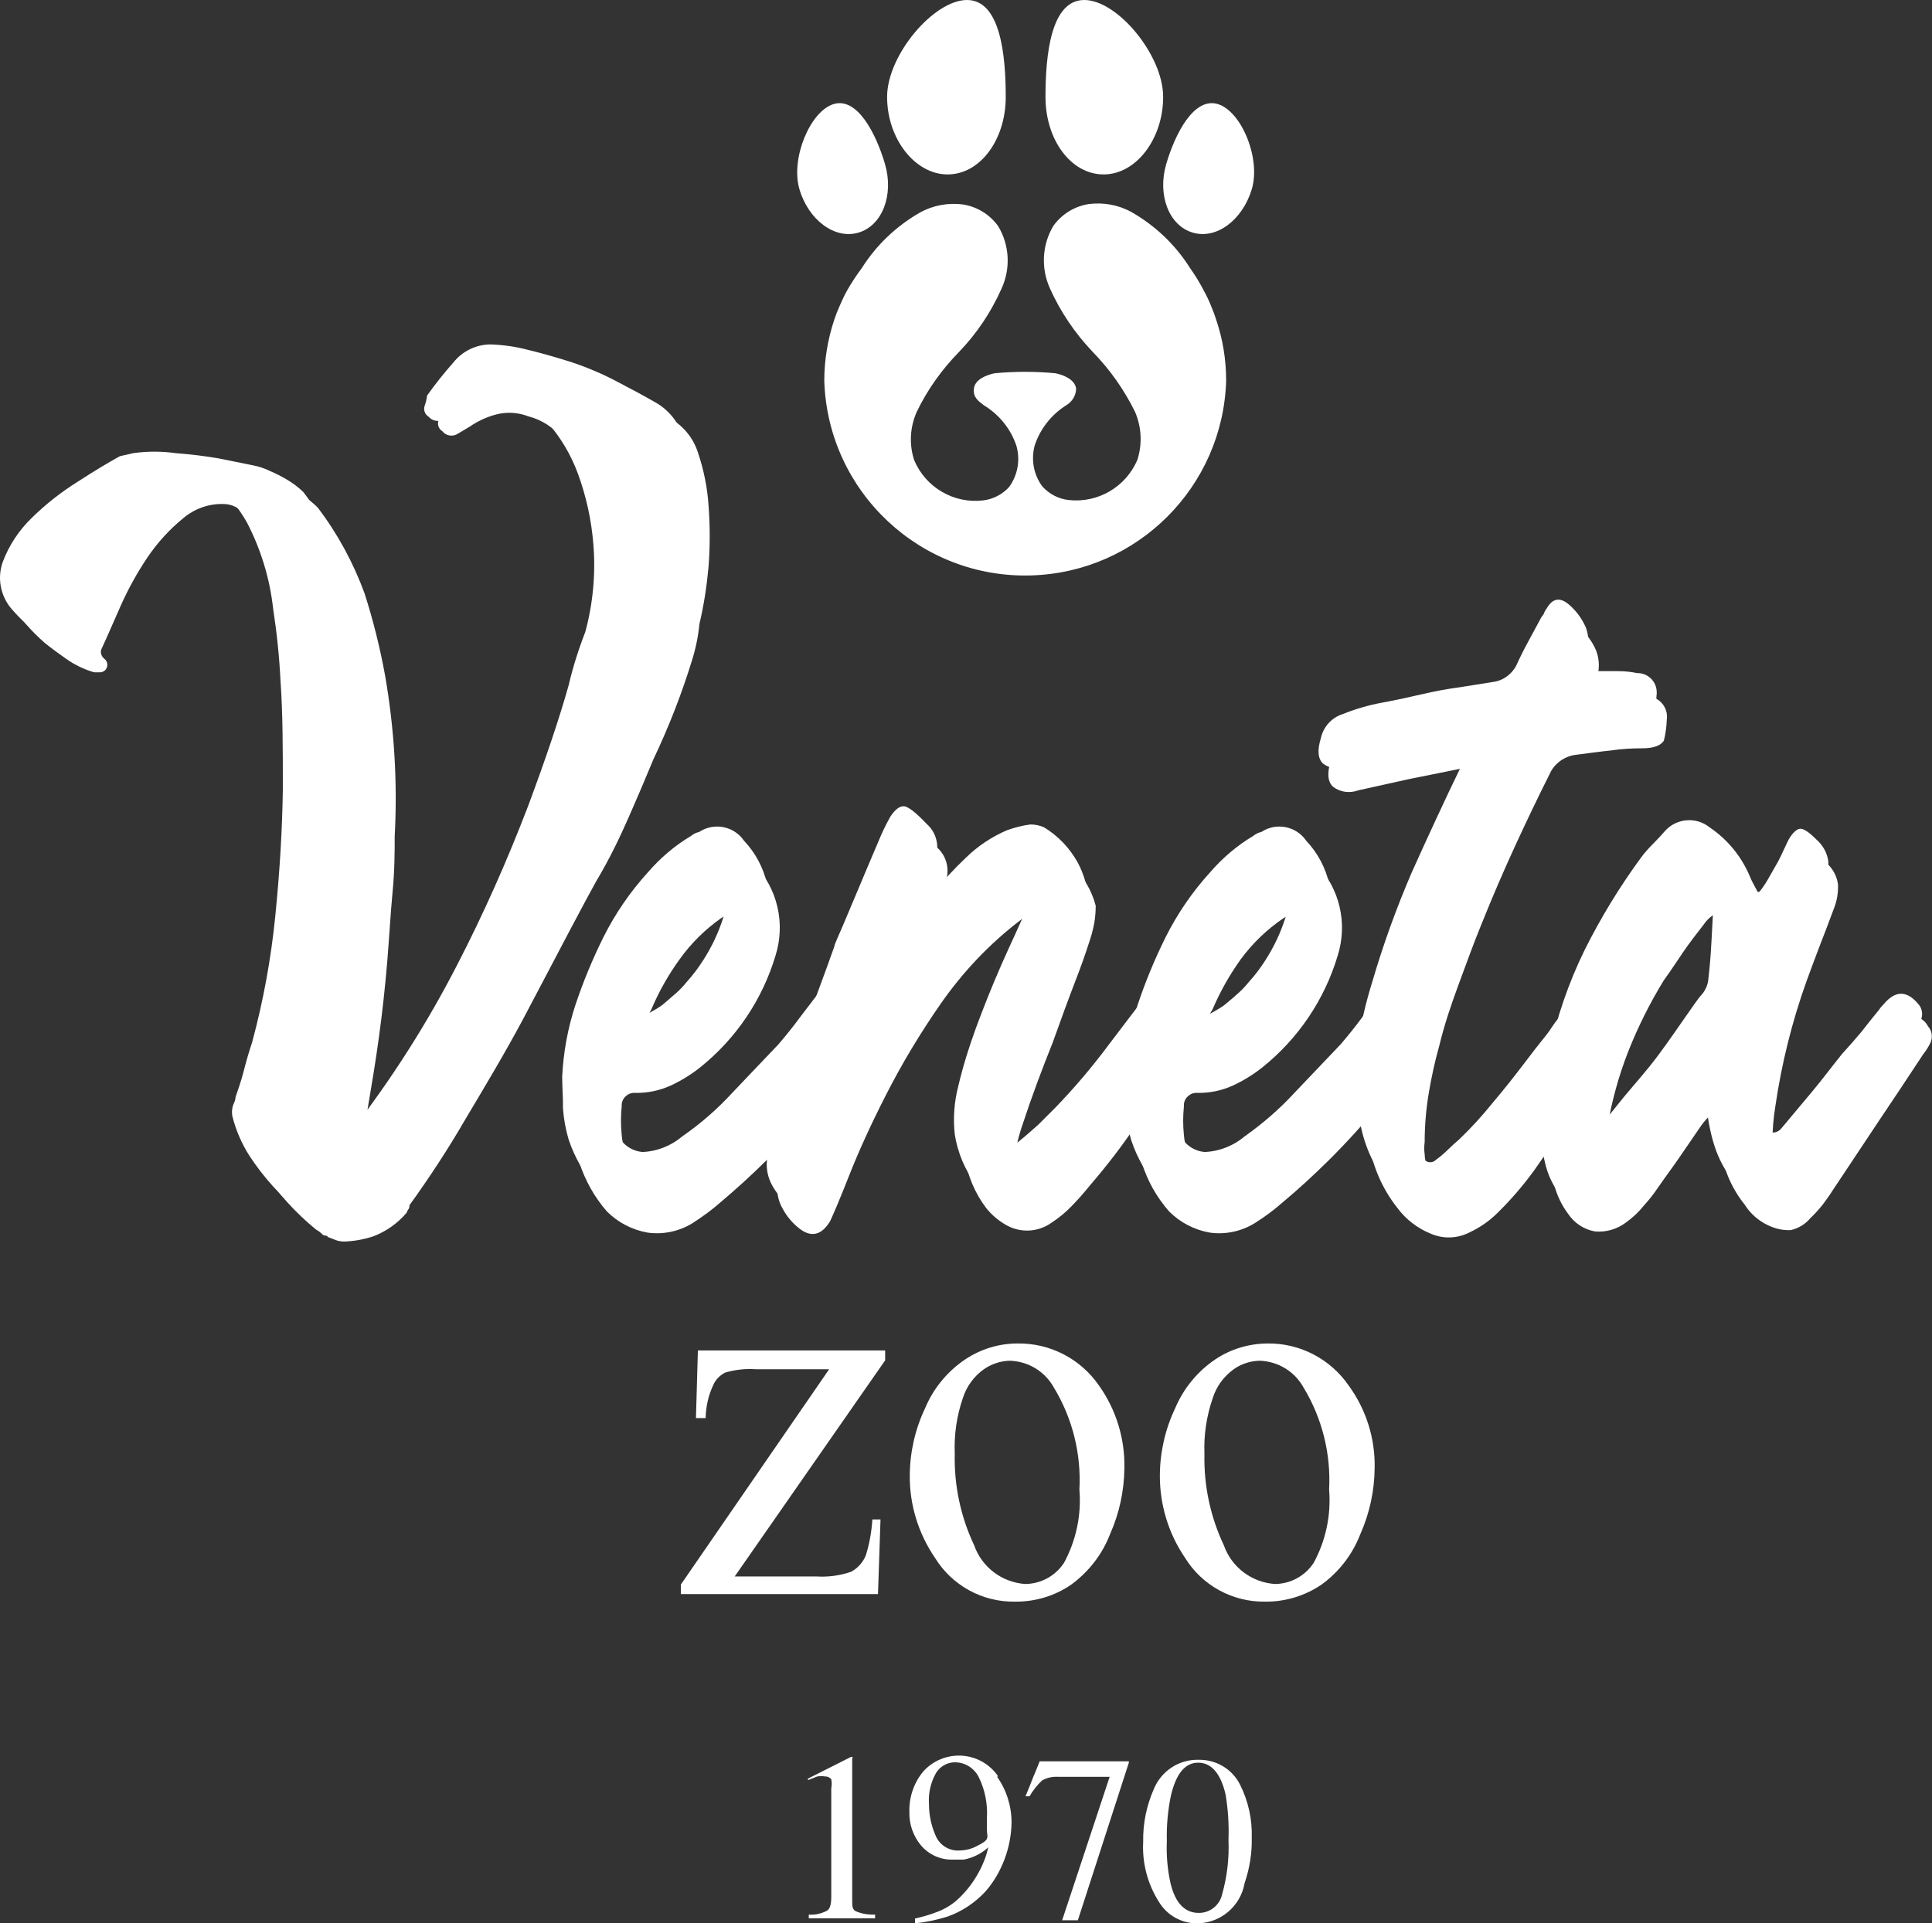 <?xml version="1.0" encoding="utf-8"?>
<!-- Generator: Adobe Illustrator 24.1.0, SVG Export Plug-In . SVG Version: 6.00 Build 0)  -->
<svg version="1.1" id="Livello_1" xmlns="http://www.w3.org/2000/svg" xmlns:xlink="http://www.w3.org/1999/xlink" x="0px" y="0px"
	 viewBox="0 0 99.66 99.24" style="enable-background:new 0 0 99.66 99.24;" xml:space="preserve">
<rect x="0" y="0" width="99.66" height="99.24" fill="#333333" stroke="none"/>
<style type="text/css">
	.st0{fill:#FFFFFF;}
</style>
<path class="st0" d="M45.42,78.4l-0.13,3.85H35.12v-0.49l7.65-11.11H39c-0.54-0.04-1.07,0.02-1.59,0.17
	c-0.28,0.14-0.5,0.37-0.62,0.65c-0.25,0.53-0.38,1.11-0.39,1.7h-0.5l0.1-3.49h9.66v0.51L37.9,81.34h4.2
	c0.61,0.04,1.22-0.04,1.8-0.24c0.34-0.18,0.61-0.48,0.76-0.84c0.19-0.6,0.3-1.23,0.34-1.86H45.42z"/>
<path class="st0" d="M52.48,69.32c1.68-0.03,3.26,0.79,4.21,2.17c0.88,1.24,1.34,2.73,1.31,4.25c-0.01,1.18-0.26,2.34-0.74,3.42
	c-0.4,1.04-1.1,1.94-2,2.6c-0.85,0.59-1.87,0.89-2.9,0.88c-1.68,0.03-3.25-0.83-4.13-2.26c-0.86-1.26-1.32-2.75-1.3-4.28
	c0.01-1.19,0.28-2.37,0.79-3.44c0.43-1.03,1.15-1.9,2.07-2.52C50.59,69.61,51.52,69.32,52.48,69.32z M52.09,70.21
	c-0.48,0.01-0.95,0.17-1.34,0.44c-0.52,0.37-0.9,0.9-1.09,1.51c-0.31,0.91-0.45,1.88-0.41,2.84c-0.04,1.63,0.3,3.25,1,4.73
	c0.4,1.14,1.44,1.92,2.64,2c0.81-0.01,1.56-0.42,2-1.1c0.62-1.15,0.9-2.46,0.79-3.77c0.1-1.85-0.36-3.69-1.32-5.27
	C53.9,70.76,53.04,70.24,52.09,70.21z"/>
<path class="st0" d="M65.36,69.32c1.68-0.03,3.26,0.79,4.21,2.17c0.9,1.23,1.37,2.73,1.34,4.25c-0.01,1.18-0.26,2.34-0.74,3.42
	c-0.4,1.04-1.1,1.95-2,2.6c-0.85,0.58-1.87,0.89-2.9,0.88c-1.68,0.03-3.26-0.83-4.14-2.26c-0.86-1.26-1.31-2.75-1.3-4.28
	c0.01-1.19,0.28-2.37,0.79-3.44c0.43-1.02,1.15-1.9,2.07-2.52C63.48,69.61,64.41,69.33,65.36,69.32z M64.98,70.21
	c-0.48,0.01-0.95,0.16-1.34,0.44c-0.52,0.37-0.9,0.9-1.09,1.51c-0.31,0.91-0.46,1.88-0.42,2.84c-0.04,1.63,0.3,3.25,1,4.73
	c0.4,1.14,1.44,1.92,2.64,2c0.81-0.01,1.56-0.42,2-1.1c0.62-1.15,0.9-2.46,0.79-3.77c0.1-1.85-0.36-3.69-1.32-5.27
	c-0.45-0.82-1.3-1.34-2.24-1.38H64.98z"/>
<path class="st0" d="M29.54,56.75c0.06-1.25,0.29-2.5,0.68-3.69c0.4-1.2,0.88-2.36,1.44-3.49c0.61-1.23,1.37-2.37,2.28-3.39
	c0.64-0.73,1.39-1.36,2.22-1.86c0.12-0.1,0.26-0.17,0.41-0.21c0.38-0.21,0.82-0.3,1.26-0.25c0.42,0.13,0.79,0.37,1.06,0.71
	c1.22,1.26,1.64,3.08,1.11,4.75c-0.68,2.27-2.04,4.28-3.89,5.76c-0.47,0.37-0.97,0.68-1.51,0.93c-0.57,0.26-1.19,0.39-1.82,0.38
	c-0.36-0.03-0.67,0.23-0.71,0.58c0,0.04,0,0.08,0,0.12c-0.05,0.49-0.05,0.98,0,1.47c0.04,0.51,0.2,1.01,0.48,1.44
	c0.26,0.38,0.67,0.62,1.13,0.65c0.76-0.02,1.49-0.3,2.07-0.8c0.94-0.65,1.81-1.41,2.58-2.25c0.91-1,1.7-1.8,2.38-2.5
	c0.4-0.48,0.78-0.95,1.13-1.42l0.93-1.24c0.21-0.28,0.44-0.54,0.69-0.78c0.18-0.17,0.34-0.21,0.48-0.1c0.67,0.28,0.98,1.06,0.7,1.73
	c-0.03,0.07-0.06,0.13-0.1,0.19c-0.66,1.2-1.43,2.34-2.3,3.41c-0.83,1.02-1.72,2-2.65,2.93c-0.87,0.86-1.67,1.58-2.37,2.17
	c-0.47,0.42-0.98,0.79-1.51,1.13c-0.69,0.42-1.5,0.59-2.3,0.48c-0.8-0.14-1.53-0.52-2.1-1.09c-0.64-0.73-1.12-1.59-1.42-2.51
	c-0.16-0.54-0.26-1.09-0.3-1.65C29.56,57.86,29.54,57.32,29.54,56.75z M38,47.15c-0.13-0.08-0.3-0.08-0.43,0l-0.38,0.23
	c-0.82,0.58-1.54,1.29-2.12,2.1c-0.59,0.81-1.08,1.68-1.47,2.6c-0.07,0.12-0.13,0.25-0.18,0.38c-0.09,0.24-0.16,0.48-0.22,0.73
	c-0.08,0.13-0.05,0.3,0.07,0.4c0.13,0.09,0.3,0.09,0.43,0c0.25-0.12,0.5-0.26,0.73-0.41c0.15-0.08,0.3-0.18,0.43-0.3
	c0.17-0.13,0.36-0.31,0.58-0.5c0.19-0.17,0.37-0.36,0.54-0.56c0.33-0.36,0.62-0.75,0.88-1.16c0.41-0.67,0.75-1.38,1-2.12
	c0.08-0.24,0.15-0.48,0.2-0.73C38.11,47.59,38.09,47.36,38,47.15z"/>
<path class="st0" d="M61.57,51c0.59,0.19,0.91,0.83,0.72,1.41c-0.03,0.09-0.07,0.17-0.12,0.25c-0.44,0.75-0.86,1.42-1.26,2
	c-0.74,1.07-1.48,2.17-2.23,3.28c-0.74,1.11-1.55,2.17-2.42,3.18c-0.3,0.37-0.61,0.73-0.93,1.06c-0.33,0.35-0.69,0.65-1.09,0.91
	c-0.7,0.5-1.63,0.54-2.37,0.1c-0.38-0.22-0.72-0.51-1-0.86c-0.58-0.77-0.96-1.67-1.11-2.63c-0.07-0.82,0.01-1.65,0.24-2.45
	c0.24-1.02,0.54-2.02,0.91-3c0.39-1.06,0.82-2.15,1.31-3.26s1-2.15,1.39-3.13c0.17-0.41,0.17-0.66,0-0.76s-0.51,0-1,0.4
	c-1.57,1.2-2.94,2.65-4.07,4.27c-1.06,1.52-2.01,3.1-2.85,4.75c-0.78,1.53-1.4,2.9-1.87,4.09s-0.81,2-1,2.4
	c-0.44,0.74-1,0.86-1.62,0.35c-0.34-0.27-0.62-0.61-0.83-1c-0.22-0.38-0.31-0.82-0.27-1.26c0.05-0.73,0.2-1.45,0.43-2.15
	c0.29-1,0.62-2.06,1-3.2s0.78-2.24,1.16-3.28s0.68-1.86,0.88-2.43c0-0.1,0.19-0.47,0.46-1.11l0.88-2.1
	c0.32-0.76,0.63-1.47,0.91-2.15c0.18-0.45,0.39-0.89,0.64-1.31c0.23-0.37,0.46-0.56,0.68-0.56s0.61,0.31,1.19,0.91
	c0.57,0.5,0.71,1.33,0.35,2c-0.74,1.61-1.26,2.74-1.56,3.36s-0.44,0.93-0.38,0.91c0.21-0.25,0.4-0.52,0.55-0.81
	c0.39-0.61,0.81-1.2,1.27-1.77c0.55-0.69,1.15-1.34,1.79-1.94c0.6-0.61,1.3-1.11,2.08-1.47c0.39-0.14,0.8-0.24,1.22-0.3
	c0.24-0.01,0.48,0.04,0.7,0.15c0.72,0.44,1.31,1.05,1.72,1.79c0.2,0.34,0.35,0.71,0.45,1.09c0,0.29-0.02,0.59-0.07,0.88
	c-0.07,0.39-0.18,0.77-0.31,1.14c-0.15,0.47-0.37,1.1-0.68,1.9s-0.69,1.84-1.16,3.15c-0.27,0.67-0.54,1.37-0.81,2.1
	c-0.27,0.73-0.5,1.39-0.7,2c-0.18,0.5-0.32,1.02-0.41,1.54c-0.07,0.43,0,0.68,0.2,0.79c0.08,0.03,0.17,0.03,0.25,0
	c0.1-0.03,0.18-0.08,0.26-0.15c0.33-0.27,0.65-0.56,1-0.86L55,58.31c0.97-1.01,1.88-2.08,2.72-3.21c0.85-1.13,1.7-2.25,2.58-3.36
	c0.14-0.24,0.31-0.46,0.51-0.66C61.03,50.91,61.32,50.87,61.57,51z"/>
<path class="st0" d="M58.54,56.75c0.06-1.25,0.29-2.5,0.68-3.69c0.4-1.2,0.88-2.36,1.44-3.49c0.61-1.23,1.37-2.37,2.28-3.39
	c0.64-0.73,1.39-1.36,2.22-1.86c0.12-0.1,0.26-0.17,0.41-0.21c0.38-0.21,0.82-0.3,1.26-0.25c0.42,0.13,0.79,0.37,1.06,0.71
	c1.22,1.26,1.64,3.08,1.11,4.75c-0.68,2.27-2.04,4.28-3.89,5.76c-0.47,0.37-0.97,0.68-1.51,0.93c-0.57,0.26-1.19,0.39-1.82,0.38
	c-0.36-0.03-0.67,0.23-0.71,0.58c0,0.04,0,0.08,0,0.12c-0.05,0.49-0.05,0.98,0,1.47c0.04,0.51,0.21,1,0.48,1.44
	c0.26,0.38,0.67,0.62,1.13,0.65c0.76-0.02,1.49-0.3,2.07-0.8c0.94-0.65,1.81-1.41,2.58-2.25c0.91-1,1.7-1.8,2.38-2.5
	c0.4-0.48,0.78-0.95,1.13-1.42l0.94-1.24c0.2-0.28,0.43-0.54,0.68-0.78c0.18-0.17,0.34-0.21,0.48-0.1c0.67,0.28,0.98,1.06,0.7,1.73
	c-0.03,0.07-0.06,0.13-0.1,0.19c-0.66,1.2-1.43,2.34-2.3,3.41c-0.83,1.02-1.72,2-2.65,2.93c-0.87,0.86-1.66,1.58-2.37,2.17
	c-0.47,0.42-0.98,0.8-1.51,1.13c-0.69,0.42-1.5,0.59-2.3,0.48c-0.8-0.14-1.53-0.52-2.1-1.09c-0.64-0.73-1.12-1.58-1.41-2.51
	c-0.16-0.54-0.27-1.09-0.31-1.65C58.55,57.86,58.54,57.32,58.54,56.75z M67,47.15c-0.13-0.08-0.3-0.08-0.43,0
	c-0.12,0.08-0.24,0.16-0.37,0.23c-0.85,0.58-1.59,1.29-2.2,2.12c-0.58,0.81-1.07,1.68-1.46,2.6c-0.08,0.11-0.14,0.24-0.18,0.38
	c-0.09,0.24-0.17,0.48-0.23,0.73c-0.07,0.14-0.04,0.3,0.08,0.4c0.13,0.09,0.3,0.09,0.43,0c0.25-0.12,0.5-0.26,0.73-0.41
	c0.15-0.08,0.3-0.18,0.43-0.3c0.17-0.13,0.36-0.31,0.58-0.5c0.19-0.18,0.36-0.36,0.53-0.56c0.33-0.36,0.63-0.75,0.89-1.16
	c0.42-0.66,0.75-1.38,1-2.12c0.09-0.24,0.16-0.48,0.21-0.73C67.09,47.61,67.08,47.37,67,47.15z"/>
<path class="st0" d="M75.31,39.67l-2.63,0.53l-2.62,0.58c-0.43,0.16-0.92,0.1-1.29-0.18c-0.28-0.25-0.33-0.7-0.12-1.34
	c0.13-0.57,0.55-1.03,1.11-1.21c0.67-0.27,1.36-0.47,2.07-0.6c0.71-0.14,1.42-0.29,2.12-0.46s1.2-0.24,1.8-0.33l1.79-0.27
	c0.52-0.06,0.98-0.39,1.22-0.86c0.2-0.44,0.41-0.87,0.63-1.27s0.45-0.82,0.68-1.26c0.06-0.05,0.11-0.12,0.13-0.2
	c0.02-0.08,0.06-0.15,0.12-0.2c0.31-0.54,0.69-0.61,1.16-0.21c0.37,0.33,0.67,0.73,0.86,1.19c0.18,0.48,0.18,1.01,0,1.49
	c-0.17,0.5,0,0.76,0.55,0.76c0.37,0,0.73,0,1.09,0c0.34,0.01,0.67,0.04,1,0.1c0.58,0.02,1.03,0.51,1.01,1.09
	c0,0.03,0,0.05-0.01,0.08c-0.01,0.37-0.06,0.75-0.15,1.11c-0.16,0.27-0.55,0.4-1.13,0.4c-0.53,0-1.06,0.03-1.59,0.11
	c-0.58,0.06-1.16,0.14-1.77,0.22c-0.55,0.05-1.04,0.36-1.32,0.83c-0.68,1.35-1.3,2.65-1.87,3.89s-1.15,2.58-1.72,4
	c-0.41,1-0.8,2.08-1.18,3.11s-0.74,2.08-1,3.16c-0.23,0.82-0.41,1.64-0.55,2.48c-0.14,0.83-0.21,1.68-0.21,2.52
	c-0.03,0.21-0.03,0.42,0,0.63c0,0.22,0.07,0.43,0.1,0.64c0.08,0.28,0.2,0.53,0.38,0.76c0.11,0.2,0.36,0.26,0.56,0.15
	c0.03-0.01,0.05-0.03,0.07-0.05c0.23-0.16,0.44-0.34,0.64-0.53c0.18-0.19,0.38-0.36,0.58-0.54c0.64-0.57,1.24-1.19,1.79-1.84
	c0.56-0.66,1.09-1.32,1.59-2l1-1.28c0.22-0.29,0.39-0.52,0.5-0.68l0.36-0.48l0.53-0.68c0.22-0.35,0.54-0.63,0.91-0.81
	c0.27-0.1,0.58,0,0.95,0.41c0.37,0.34,0.44,0.9,0.15,1.31l-0.78,1.29c-0.25,0.42-0.51,0.85-0.78,1.28L81,57.79
	c-0.17,0.25-0.33,0.47-0.46,0.64s-0.29,0.37-0.48,0.63l-0.93,1.34c-0.56,0.77-1.19,1.5-1.87,2.17c-0.41,0.41-0.89,0.75-1.42,1
	c-0.62,0.33-1.35,0.37-2,0.1c-0.71-0.28-1.32-0.75-1.77-1.36c-0.77-0.98-1.28-2.15-1.46-3.39c-0.27-1.18-0.32-2.41-0.15-3.61
	c0.17-1.19,0.44-2.36,0.8-3.51c0.57-1.9,1.26-3.76,2.07-5.58c0.81-1.8,1.66-3.61,2.53-5.43c0.27-0.47,0.37-0.8,0.3-1
	C76.1,39.61,75.81,39.57,75.31,39.67z"/>
<path class="st0" d="M91.27,47.2c0.15-0.19,0.29-0.39,0.41-0.6l0.53-0.94c0.12-0.22,0.28-0.55,0.48-1s0.5-0.71,0.68-0.71
	s0.46,0.19,0.83,0.56c0.33,0.29,0.55,0.68,0.61,1.11c0.02,0.43-0.05,0.86-0.21,1.26c-0.26,0.71-0.5,1.32-0.7,1.84
	s-0.44,1.16-0.71,1.9c-0.75,2.09-1.29,4.26-1.61,6.46c-0.1,0.6-0.15,1.21-0.15,1.82v0.15c-0.06,0.24,0.09,0.47,0.33,0.53
	c0,0,0,0,0,0c0.22,0.09,0.48,0.02,0.63-0.17l0,0c0.54-0.64,1.07-1.26,1.59-1.89s1-1.27,1.54-2c0.34-0.37,0.66-0.74,1-1.13
	s0.6-0.77,0.91-1.14c0.07-0.11,0.16-0.21,0.25-0.3c0.26-0.49,0.86-0.68,1.35-0.42c0.18,0.09,0.33,0.24,0.42,0.42
	c0.2,0.22,0.25,0.53,0.15,0.81c-0.11,0.24-0.25,0.46-0.41,0.66c-0.77,1.18-1.55,2.34-2.32,3.49l-2.32,3.49
	c-0.17,0.27-0.35,0.52-0.53,0.76c-0.2,0.25-0.41,0.48-0.64,0.7c-0.26,0.31-0.61,0.52-1,0.61c-0.41,0.02-0.81-0.07-1.18-0.25
	c-0.49-0.23-0.91-0.6-1.2-1.06c-0.44-0.55-0.78-1.17-1-1.84c-0.21-0.65-0.34-1.32-0.41-2c-0.01-0.14-0.01-0.29,0-0.43
	c-0.01-0.16-0.07-0.31-0.18-0.43c-0.06,0-0.12,0-0.15,0c-0.07,0.11-0.16,0.21-0.25,0.3c-0.09,0.1-0.17,0.2-0.25,0.31l-1.09,1.59
	c-0.35,0.52-0.72,1-1.09,1.54s-0.53,0.72-0.78,1c-0.27,0.34-0.58,0.63-0.93,0.88c-0.45,0.34-1.02,0.51-1.59,0.46
	c-0.57-0.1-1.07-0.43-1.39-0.91c-0.33-0.44-0.57-0.94-0.71-1.47c-0.11-0.53-0.17-1.08-0.18-1.62c-0.03-0.67,0-1.34,0.08-2
	c0.08-0.67,0.21-1.34,0.38-2c0.39-1.82,1-3.59,1.84-5.25c0.83-1.66,1.8-3.25,2.9-4.75c0.2-0.26,0.41-0.5,0.64-0.73
	c0.22-0.22,0.43-0.45,0.63-0.68c0.61-0.63,1.59-0.69,2.28-0.15c0.92,0.62,1.63,1.5,2.06,2.52c0.06,0.15,0.13,0.29,0.21,0.43
	l0.2,0.38C91.26,47.29,91.28,47.24,91.27,47.2z M82.89,59.28c0.13,0,0.47-0.32,1-1S85,57,85.62,56.15s1.16-1.58,1.66-2.3
	s0.83-1.19,1-1.39c0.21-0.24,0.33-0.54,0.35-0.86c0.07-0.6,0.12-1.21,0.15-1.82s0.06-1.23,0.1-1.87c0.02-0.18,0.02-0.37,0-0.55
	c-0.1-0.24-0.27-0.29-0.5-0.15c-0.2,0.13-0.37,0.3-0.5,0.5c-0.37,0.47-0.73,0.94-1.06,1.42s-0.66,1-1,1.46
	c-0.71,1.16-1.32,2.38-1.82,3.64c-0.5,1.27-0.86,2.59-1.09,3.94l-0.12,0.68C82.71,59.13,82.75,59.28,82.89,59.28z"/>
<path class="st0" d="M29,55.55c0.06-1.25,0.29-2.5,0.68-3.69c0.4-1.2,0.88-2.36,1.44-3.49c0.61-1.22,1.39-2.36,2.31-3.37
	c0.64-0.74,1.38-1.37,2.22-1.87c0.12-0.1,0.26-0.17,0.41-0.2c0.77-0.51,1.8-0.31,2.32,0.45c1.2,1.27,1.61,3.09,1.06,4.75
	c-0.67,2.27-2.03,4.29-3.89,5.76c-0.47,0.37-0.97,0.68-1.51,0.93c-0.57,0.26-1.19,0.39-1.82,0.38c-0.36-0.03-0.68,0.24-0.71,0.61
	c0,0.03,0,0.07,0,0.1c-0.04,0.49-0.04,0.97,0,1.46c0.05,0.5,0.22,0.99,0.49,1.41c0.26,0.38,0.68,0.62,1.14,0.66
	c0.76-0.03,1.48-0.32,2.06-0.81c0.94-0.65,1.81-1.41,2.58-2.25l2.38-2.5c0.4-0.47,0.78-0.94,1.13-1.42l0.94-1.23
	c0.2-0.28,0.43-0.55,0.68-0.79c0.18-0.17,0.35-0.2,0.48-0.1c0.67,0.28,0.98,1.06,0.7,1.73c-0.03,0.07-0.06,0.13-0.1,0.19
	c-0.66,1.21-1.43,2.35-2.3,3.41c-0.83,1.03-1.71,2-2.65,2.93c-0.87,0.86-1.66,1.58-2.37,2.17c-0.47,0.42-0.98,0.8-1.51,1.14
	c-0.69,0.42-1.5,0.59-2.3,0.48c-0.8-0.14-1.53-0.52-2.1-1.09c-0.63-0.73-1.11-1.57-1.42-2.48c-0.16-0.53-0.26-1.08-0.3-1.64
	C29.05,56.67,29,56.12,29,55.55z M37.47,46c-0.14-0.09-0.33-0.09-0.47,0c-0.12,0.09-0.25,0.17-0.38,0.23
	c-0.81,0.58-1.53,1.29-2.12,2.1c-0.58,0.81-1.07,1.68-1.47,2.6c-0.07,0.12-0.13,0.25-0.18,0.38c-0.09,0.24-0.16,0.48-0.22,0.73
	c-0.07,0.14-0.04,0.31,0.08,0.41c0.13,0.09,0.3,0.09,0.43,0c0.26-0.13,0.51-0.27,0.73-0.4c0.15-0.09,0.3-0.19,0.43-0.31l0.58-0.5
	c0.19-0.17,0.37-0.36,0.53-0.56c0.33-0.36,0.62-0.75,0.88-1.16c0.42-0.66,0.76-1.37,1-2.12c0.09-0.24,0.15-0.48,0.2-0.73
	C37.56,46.45,37.55,46.21,37.47,46z"/>
<path class="st0" d="M61.06,49.79c0.59,0.19,0.92,0.83,0.72,1.42c-0.03,0.09-0.07,0.17-0.11,0.25c-0.44,0.74-0.86,1.42-1.26,2
	c-0.75,1.08-1.49,2.17-2.23,3.28c-0.74,1.14-1.55,2.22-2.42,3.26c-0.31,0.37-0.62,0.7-0.93,1c-0.33,0.34-0.7,0.65-1.09,0.91
	c-0.7,0.5-1.64,0.54-2.38,0.1c-0.39-0.22-0.72-0.51-1-0.86c-0.58-0.77-0.96-1.67-1.11-2.62c-0.09-0.83-0.03-1.67,0.18-2.48
	c0.24-1.02,0.55-2.02,0.91-3c0.39-1.06,0.82-2.14,1.31-3.26s1-2.15,1.39-3.13c0.17-0.41,0.17-0.66,0-0.76s-0.51,0-1,0.41
	c-1.56,1.2-2.93,2.63-4.04,4.26c-1.06,1.52-2.01,3.1-2.85,4.75c-0.78,1.53-1.4,2.89-1.87,4.09s-0.81,2-1,2.4
	c-0.44,0.74-1,0.86-1.62,0.35c-0.34-0.28-0.62-0.62-0.83-1c-0.21-0.38-0.31-0.82-0.27-1.26c0.05-0.74,0.2-1.46,0.44-2.16
	c0.28-1,0.62-2.06,1-3.21s0.77-2.23,1.16-3.28s0.68-1.85,0.88-2.42c0-0.1,0.19-0.48,0.46-1.12l0.88-2.09
	c0.32-0.76,0.62-1.48,0.91-2.15c0.18-0.45,0.39-0.89,0.63-1.32c0.24-0.37,0.47-0.55,0.69-0.55s0.61,0.3,1.19,0.91
	c0.57,0.5,0.71,1.33,0.35,2c-0.74,1.62-1.26,2.74-1.57,3.36s-0.43,0.93-0.37,0.91c0.21-0.25,0.4-0.51,0.55-0.8
	c0.86-1.36,1.89-2.61,3.06-3.72c0.61-0.6,1.33-1.08,2.12-1.42c0.39-0.14,0.8-0.25,1.22-0.3c0.24,0,0.48,0.05,0.7,0.15
	c0.72,0.44,1.31,1.06,1.72,1.79c0.18,0.33,0.32,0.69,0.42,1.05c0,0.3-0.02,0.6-0.08,0.89c-0.07,0.38-0.17,0.76-0.3,1.13
	c-0.15,0.48-0.38,1.1-0.68,1.9s-0.7,1.84-1.16,3.16c-0.27,0.67-0.54,1.37-0.81,2.1c-0.27,0.72-0.5,1.38-0.71,2
	c-0.17,0.51-0.31,1.02-0.4,1.55c-0.07,0.42,0,0.68,0.2,0.78c0.08,0.04,0.17,0.04,0.25,0c0.09-0.03,0.18-0.08,0.25-0.15
	c0.34-0.27,0.66-0.56,1-0.86l0.91-0.91c0.97-1.01,1.88-2.08,2.72-3.21c0.85-1.13,1.7-2.24,2.58-3.36c0.14-0.24,0.31-0.46,0.51-0.65
	C60.49,49.71,60.8,49.66,61.06,49.79z"/>
<path class="st0" d="M58,55.55c0.06-1.25,0.29-2.5,0.68-3.69c0.4-1.2,0.88-2.36,1.44-3.49c0.61-1.22,1.39-2.36,2.31-3.37
	c0.64-0.74,1.38-1.37,2.22-1.87c0.12-0.1,0.26-0.17,0.41-0.2c0.77-0.51,1.8-0.31,2.32,0.45c1.2,1.27,1.61,3.09,1.06,4.75
	c-0.67,2.27-2.03,4.29-3.89,5.76c-0.47,0.37-0.97,0.68-1.51,0.93c-0.57,0.26-1.19,0.39-1.82,0.38c-0.36-0.03-0.68,0.24-0.71,0.61
	c0,0.03,0,0.07,0,0.1c-0.03,0.49-0.01,0.98,0.05,1.46c0.03,0.5,0.18,0.98,0.44,1.41c0.26,0.38,0.68,0.62,1.14,0.66
	c0.76-0.03,1.49-0.32,2.07-0.81c0.93-0.66,1.8-1.41,2.57-2.25l2.38-2.5c0.4-0.47,0.78-0.94,1.13-1.42l0.94-1.23
	c0.2-0.28,0.43-0.55,0.68-0.79c0.18-0.17,0.35-0.2,0.48-0.1c0.67,0.28,0.98,1.06,0.7,1.73c-0.03,0.07-0.06,0.13-0.1,0.19
	c-0.66,1.21-1.43,2.35-2.3,3.41c-0.83,1.02-1.71,2-2.64,2.93c-0.88,0.86-1.67,1.58-2.38,2.17c-0.47,0.42-0.98,0.8-1.51,1.14
	c-0.69,0.42-1.5,0.59-2.3,0.48c-0.8-0.14-1.53-0.52-2.1-1.09c-0.63-0.73-1.11-1.57-1.41-2.48c-0.16-0.53-0.26-1.08-0.3-1.64
	C58.05,56.67,58,56.12,58,55.55z M66.47,46c-0.14-0.09-0.33-0.09-0.47,0c-0.12,0.09-0.25,0.17-0.38,0.23
	c-0.81,0.58-1.53,1.29-2.12,2.1c-0.58,0.81-1.07,1.68-1.47,2.6c-0.07,0.12-0.13,0.25-0.17,0.38c-0.1,0.24-0.17,0.48-0.23,0.73
	c-0.07,0.14-0.04,0.31,0.08,0.41c0.13,0.09,0.3,0.09,0.43,0c0.27-0.13,0.51-0.27,0.73-0.4c0.15-0.09,0.3-0.19,0.43-0.31
	c0.16-0.13,0.36-0.3,0.58-0.5c0.19-0.17,0.37-0.36,0.53-0.56c0.33-0.36,0.62-0.75,0.88-1.16c0.42-0.66,0.76-1.37,1-2.12
	c0.09-0.24,0.15-0.48,0.2-0.73C66.56,46.45,66.55,46.22,66.47,46z"/>
<path class="st0" d="M74.8,38.47c-0.87,0.17-1.75,0.35-2.62,0.54s-1.76,0.37-2.63,0.58c-0.43,0.15-0.91,0.09-1.29-0.18
	c-0.28-0.25-0.32-0.7-0.12-1.34c0.13-0.57,0.55-1.04,1.11-1.22c0.67-0.27,1.36-0.47,2.07-0.6c0.71-0.13,1.42-0.29,2.12-0.45
	s1.21-0.25,1.8-0.33L77,35.19c0.52-0.06,0.98-0.39,1.22-0.86c0.2-0.44,0.41-0.86,0.63-1.26l0.68-1.26c0.06-0.06,0.11-0.13,0.13-0.21
	c0.03-0.07,0.07-0.14,0.12-0.2c0.31-0.54,0.69-0.6,1.16-0.2c0.38,0.33,0.67,0.73,0.87,1.19c0.17,0.48,0.17,1.01,0,1.49
	c-0.17,0.5,0,0.75,0.55,0.75c0.37,0,0.73,0,1.09,0c0.34,0,0.67,0.03,1,0.1c0.55-0.01,1.01,0.43,1.01,0.99c0,0.06,0,0.12-0.01,0.17
	c-0.01,0.38-0.07,0.75-0.18,1.11c-0.16,0.27-0.55,0.41-1.13,0.41c-0.53-0.01-1.06,0.03-1.59,0.1c-0.58,0.07-1.16,0.14-1.77,0.23
	c-0.55,0.04-1.04,0.35-1.32,0.83c-0.67,1.34-1.3,2.64-1.87,3.89s-1.15,2.57-1.72,4c-0.4,1.05-0.8,2.09-1.18,3.11s-0.74,2.09-1,3.16
	c-0.23,0.82-0.41,1.64-0.55,2.48c-0.14,0.83-0.21,1.68-0.21,2.52c-0.03,0.21-0.03,0.43,0,0.64c0,0.22,0.07,0.43,0.11,0.63
	c0.07,0.28,0.19,0.54,0.37,0.76c0.12,0.2,0.38,0.27,0.58,0.15c0.02-0.01,0.04-0.03,0.06-0.05c0.22-0.16,0.44-0.34,0.63-0.53
	c0.19-0.19,0.38-0.36,0.58-0.53c0.62-0.59,1.2-1.23,1.74-1.9c0.56-0.66,1.09-1.33,1.6-2s0.76-1,1-1.29s0.39-0.51,0.5-0.68
	s0.24-0.33,0.36-0.48l0.53-0.68c0.22-0.35,0.54-0.63,0.91-0.81c0.27-0.1,0.59,0,1,0.41c0.36,0.35,0.4,0.91,0.1,1.31
	c-0.27,0.44-0.54,0.87-0.79,1.29l-0.78,1.29l-0.91,1.34c-0.17,0.25-0.32,0.46-0.46,0.63l-0.47,0.63c-0.19,0.26-0.5,0.7-0.94,1.34
	c-0.56,0.77-1.19,1.5-1.87,2.17c-0.41,0.41-0.89,0.75-1.42,1c-0.62,0.33-1.35,0.37-2,0.1c-0.71-0.28-1.32-0.75-1.77-1.37
	c-0.78-0.98-1.28-2.14-1.46-3.38c-0.26-1.18-0.31-2.4-0.13-3.59c0.17-1.19,0.44-2.36,0.8-3.51c0.56-1.91,1.24-3.79,2.03-5.62
	c0.81-1.8,1.65-3.62,2.53-5.44c0.27-0.47,0.37-0.8,0.3-1S75.31,38.37,74.8,38.47z"/>
<path class="st0" d="M90.77,46c0.15-0.19,0.29-0.39,0.41-0.6l0.53-0.93c0.12-0.22,0.27-0.55,0.48-1s0.49-0.71,0.68-0.71
	s0.46,0.19,0.83,0.56c0.33,0.29,0.55,0.68,0.61,1.11c0.02,0.43-0.05,0.87-0.21,1.27l-0.7,1.84c-0.21,0.52-0.44,1.15-0.71,1.89
	c-0.76,2.1-1.3,4.26-1.61,6.47c-0.1,0.6-0.16,1.21-0.15,1.82v0.15c-0.06,0.24,0.09,0.47,0.33,0.53c0,0,0,0,0,0
	c0.23,0.09,0.48,0.01,0.63-0.18l0,0l1.59-1.9c0.52-0.62,1-1.27,1.54-1.94c0.34-0.37,0.67-0.75,1-1.14c0.3-0.39,0.6-0.76,0.91-1.14
	c0.07-0.11,0.16-0.21,0.25-0.3c0.6-0.71,1.19-0.69,1.77,0c0.2,0.22,0.25,0.53,0.15,0.8c-0.11,0.23-0.25,0.46-0.41,0.66
	c-0.78,1.18-1.55,2.35-2.33,3.49s-1.54,2.29-2.32,3.43c-0.17,0.27-0.35,0.52-0.53,0.76c-0.2,0.25-0.41,0.49-0.64,0.71
	c-0.26,0.3-0.61,0.52-1,0.6c-0.42,0.02-0.84-0.06-1.21-0.25c-0.49-0.21-0.91-0.56-1.21-1c-0.44-0.55-0.78-1.17-1-1.84
	c-0.21-0.65-0.34-1.32-0.41-2c0-0.16,0-0.31,0-0.43c0-0.16-0.06-0.32-0.17-0.43c-0.07,0-0.12,0-0.15,0
	c-0.07,0.11-0.16,0.22-0.25,0.31c-0.09,0.09-0.18,0.19-0.25,0.3l-1.09,1.59c-0.35,0.52-0.72,1-1.09,1.55s-0.53,0.72-0.78,1
	c-0.27,0.34-0.59,0.64-0.94,0.89c-0.45,0.35-1.02,0.51-1.59,0.45c-0.57-0.09-1.07-0.42-1.38-0.91c-0.31-0.45-0.53-0.95-0.65-1.48
	c-0.14-0.53-0.22-1.07-0.25-1.62c-0.04-0.67-0.01-1.34,0.08-2c0.09-0.67,0.21-1.34,0.37-2c0.39-1.86,1.01-3.67,1.85-5.38
	c0.83-1.66,1.8-3.25,2.9-4.75c0.19-0.26,0.41-0.5,0.64-0.73c0.22-0.22,0.43-0.45,0.63-0.68c0.6-0.63,1.59-0.7,2.27-0.15
	c0.92,0.62,1.64,1.5,2.07,2.52c0.06,0.15,0.13,0.3,0.21,0.44l0.2,0.37C90.7,46.03,90.74,46.02,90.77,46z M82.38,58.08
	c0.13,0,0.47-0.32,1-1s1.12-1.32,1.73-2.08s1.16-1.57,1.67-2.3s0.82-1.19,1-1.38c0.21-0.24,0.33-0.54,0.35-0.86
	c0.07-0.61,0.12-1.22,0.15-1.82s0.07-1.23,0.1-1.87c0.02-0.19,0.02-0.37,0-0.56c-0.1-0.23-0.26-0.29-0.5-0.15
	c-0.2,0.14-0.36,0.3-0.5,0.5c-0.37,0.48-0.72,1-1.06,1.42s-0.66,1-1,1.47c-0.71,1.13-1.33,2.32-1.85,3.55
	c-0.5,1.29-0.86,2.63-1.08,4c0,0.17-0.08,0.4-0.13,0.68S82.25,58.08,82.38,58.08z"/>
<path class="st0" d="M62.49,15.83c-0.11-0.28-0.24-0.56-0.39-0.83c-0.21-0.41-0.45-0.8-0.72-1.18c-0.75-1.19-1.78-2.17-3-2.87
	c-0.68-0.38-1.46-0.52-2.23-0.42c-0.73,0.12-1.38,0.52-1.81,1.12c-0.59,0.98-0.65,2.19-0.18,3.23c0.54,1.21,1.29,2.31,2.2,3.27
	c0.89,0.91,1.63,1.96,2.19,3.1c0.34,0.79,0.38,1.67,0.12,2.48c-0.6,1.4-2.04,2.24-3.55,2.07c-0.52-0.06-1-0.31-1.35-0.7
	c-0.45-0.6-0.59-1.38-0.4-2.1c0.28-0.87,0.86-1.6,1.63-2.09c0.31-0.18,0.51-0.51,0.51-0.87c-0.08-0.47-0.64-0.69-1.06-0.78
	c-1.05-0.1-2.1-0.1-3.15,0c-0.41,0.09-1,0.31-1.06,0.78s0.24,0.66,0.51,0.87c0.79,0.48,1.39,1.22,1.68,2.09
	c0.21,0.73,0.07,1.51-0.37,2.12c-0.35,0.39-0.83,0.64-1.35,0.7c-1.51,0.18-2.96-0.67-3.55-2.07c-0.27-0.81-0.22-1.7,0.12-2.48
	c0.55-1.15,1.29-2.19,2.18-3.1c0.92-0.95,1.66-2.06,2.2-3.27c0.48-1.04,0.42-2.25-0.17-3.23c-0.43-0.6-1.08-1-1.81-1.12
	c-0.77-0.1-1.55,0.04-2.23,0.42c-1.22,0.7-2.25,1.68-3,2.87c-0.28,0.37-0.53,0.76-0.76,1.16c-0.14,0.25-0.26,0.52-0.38,0.79
	s-0.19,0.46-0.27,0.69c-0.34,1.02-0.52,2.09-0.52,3.17c0.18,5.72,4.96,10.22,10.69,10.04c5.47-0.17,9.87-4.57,10.04-10.04
	c0-1.08-0.17-2.15-0.52-3.17C62.66,16.26,62.58,16.04,62.49,15.83z"/>
<path class="st0" d="M44.29,12c1.22-0.36,1.83-1.94,1.36-3.54S44.21,5,43,5.37s-2.23,2.81-1.76,4.4S43.07,12.37,44.29,12z"/>
<path class="st0" d="M48.88,9c1.68,0,3-1.79,3-4s-0.29-5-2-5s-4.12,2.84-4.12,5S47.2,9,48.88,9z"/>
<path class="st0" d="M61.52,12c-1.22-0.36-1.83-1.94-1.36-3.54S61.6,5,62.82,5.37s2.23,2.81,1.75,4.4S62.74,12.37,61.52,12z"/>
<path class="st0" d="M56.93,9c-1.69,0-3-1.79-3-4s0.29-5,2-5S60,2.84,60,5S58.61,9,56.93,9z"/>
<path class="st0" d="M4.82,34.68c-0.5-0.15-0.97-0.38-1.4-0.68c-0.41-0.29-0.78-0.56-1.09-0.81c-0.36-0.31-0.69-0.64-1-1
	c-0.55-0.65-0.72-1.55-0.43-2.36c0.31-0.86,0.81-1.63,1.47-2.26c0.72-0.72,1.52-1.35,2.37-1.9c0.88-0.57,1.61-1,2.18-1.32
	c0.21-0.06,0.44-0.1,0.7-0.16c0.72-0.1,1.46-0.1,2.18,0c0.77,0.06,1.51,0.15,2.21,0.27s1.28,0.25,1.75,0.35
	c0.32,0.05,0.64,0.16,0.93,0.31c0.29,0.12,0.58,0.26,0.85,0.42c0.32,0.18,0.61,0.4,0.86,0.66c1.02,1.35,1.83,2.84,2.41,4.43
	c0.44,1.38,0.79,2.78,1.05,4.2c0.48,2.75,0.65,5.54,0.5,8.32c0,0.78,0,1.74-0.11,2.88s-0.17,2.35-0.28,3.65s-0.25,2.57-0.42,3.81
	s-0.35,2.33-0.51,3.27c-0.14,0.77-0.21,1.55-0.23,2.33c0.05,0,0.08,0,0.08-0.08H19c2.04-2.66,3.83-5.49,5.36-8.47
	c1.36-2.65,2.58-5.37,3.64-8.16c0.94-2.49,1.64-4.58,2.1-6.26c0.22-0.94,0.51-1.85,0.86-2.75c0.4-1.47,0.54-2.99,0.42-4.51
	c-0.1-1.26-0.37-2.5-0.81-3.69c-0.36-0.95-0.89-1.82-1.57-2.57c-0.45-0.55-1.06-0.94-1.75-1.12c-0.55-0.21-1.15-0.24-1.71-0.08
	c-0.47,0.13-0.92,0.34-1.32,0.62l-0.59,0.35c-0.26,0.18-0.62,0.13-0.81-0.12c-0.2-0.12-0.28-0.37-0.19-0.58
	c0.06-0.16,0.1-0.33,0.11-0.5c0.42-0.6,0.87-1.17,1.36-1.71c0.46-0.58,1.16-0.92,1.9-0.93c0.64,0.02,1.28,0.11,1.9,0.27
	c0.75,0.18,1.53,0.4,2.33,0.66c0.81,0.27,1.59,0.6,2.34,1c0.75,0.39,1.43,0.77,2,1.13c0.68,0.38,1.19,1.01,1.43,1.75
	c0.3,0.89,0.49,1.81,0.55,2.75c0.08,1.05,0.08,2.1,0,3.15c-0.09,0.99-0.24,1.98-0.47,2.95c-0.06,0.63-0.19,1.26-0.38,1.87
	c-0.54,1.76-1.21,3.47-2,5.13c-0.36,0.88-0.78,1.86-1.24,2.91s-1,2.19-1.71,3.38c-0.21,0.37-0.66,1.21-1.36,2.53
	s-1.48,2.83-2.39,4.54s-1.95,3.45-3,5.21c-0.88,1.52-1.85,3-2.88,4.43c0.01,0.09-0.02,0.18-0.08,0.24l-0.07,0.15
	c-0.46,0.54-1.05,0.96-1.71,1.21c-0.48,0.16-0.98,0.25-1.48,0.27c-0.16,0-0.32-0.02-0.47-0.08l-0.39-0.15
	c-0.03-0.05-0.09-0.08-0.15-0.08c-0.06,0-0.12-0.03-0.16-0.08c-0.09-0.09-0.2-0.17-0.31-0.23c-1.05-0.86-1.97-1.87-2.72-3
	c-0.38-0.62-0.67-1.29-0.85-2c-0.05-0.23-0.03-0.48,0.07-0.7c0.06-0.09,0.08-0.2,0.08-0.31c0.17-0.43,0.31-0.87,0.43-1.32
	c0.13-0.46,0.26-1,0.42-1.48c0.61-2.17,1.04-4.39,1.27-6.63c0.24-2.28,0.36-4.45,0.39-6.53s0-3.93-0.11-5.6
	c-0.06-1.25-0.19-2.49-0.39-3.73c-0.17-1.53-0.62-3.02-1.32-4.39c-0.63-1.11-1.27-1.7-1.95-1.74c-0.79-0.05-1.57,0.22-2.17,0.73
	c-0.7,0.57-1.32,1.25-1.83,2c-0.54,0.8-1.01,1.65-1.4,2.53c-0.39,0.88-0.71,1.63-1,2.25c-0.05,0.17,0.02,0.36,0.16,0.47
	c0.17,0.13,0.21,0.37,0.08,0.55c-0.07,0.09-0.17,0.14-0.28,0.15H4.89C4.89,34.69,4.87,34.68,4.82,34.68z"/>
<path class="st0" d="M4.07,33.87c-0.5-0.15-0.97-0.37-1.4-0.66c-0.42-0.29-0.78-0.55-1.09-0.81c-0.36-0.31-0.69-0.64-1-1
	c-0.56-0.67-0.73-1.58-0.44-2.4c0.32-0.85,0.83-1.63,1.48-2.26C2.34,26.03,3.14,25.4,4,24.86c0.88-0.57,1.6-1,2.18-1.32l0.7-0.16
	c0.72-0.1,1.45-0.1,2.17,0c0.78,0.06,1.52,0.15,2.22,0.27L13,24c0.33,0.06,0.64,0.16,0.94,0.31c0.29,0.12,0.58,0.27,0.85,0.43
	c0.31,0.18,0.6,0.4,0.86,0.65c1.02,1.35,1.83,2.85,2.41,4.44c0.42,1.37,0.76,2.77,1,4.19c0.49,2.74,0.66,5.54,0.51,8.32
	c0,0.78-0.04,1.74-0.12,2.88c-0.08,1.14-0.17,2.36-0.27,3.65s-0.25,2.57-0.43,3.81S18.45,55,18.29,56
	c-0.14,0.77-0.22,1.55-0.23,2.33c0.05,0,0.07,0,0.07-0.08h0.08c2.04-2.65,3.84-5.48,5.37-8.46c1.37-2.65,2.58-5.38,3.65-8.17
	c0.93-2.49,1.63-4.58,2.1-6.25c0.22-0.94,0.51-1.86,0.86-2.76c0.4-1.47,0.54-2.99,0.42-4.51c-0.1-1.26-0.37-2.5-0.81-3.69
	c-0.35-0.94-0.86-1.81-1.52-2.57c-0.44-0.55-1.05-0.95-1.74-1.12c-0.55-0.2-1.15-0.23-1.71-0.08c-0.47,0.14-0.92,0.35-1.33,0.62
	l-0.58,0.35c-0.26,0.18-0.61,0.13-0.81-0.11c-0.2-0.12-0.28-0.36-0.2-0.58c0.06-0.16,0.1-0.34,0.12-0.51
	c0.42-0.59,0.88-1.17,1.36-1.71c0.46-0.58,1.16-0.92,1.9-0.93c0.64,0.02,1.28,0.11,1.9,0.27c0.75,0.18,1.52,0.4,2.33,0.66
	c0.8,0.27,1.58,0.6,2.33,1c0.75,0.39,1.44,0.76,2.06,1.12c0.66,0.41,1.14,1.05,1.36,1.79c0.3,0.89,0.48,1.82,0.54,2.76
	c0.09,1.04,0.09,2.1,0,3.14c-0.08,1.01-0.24,2.01-0.47,3c-0.06,0.63-0.19,1.26-0.39,1.86c-0.52,1.72-1.17,3.39-1.95,5.01
	c-0.37,0.88-0.78,1.86-1.25,2.92c-0.52,1.16-1.11,2.29-1.75,3.38c-0.21,0.36-0.65,1.2-1.35,2.52s-1.5,2.8-2.43,4.55
	S24.3,55.19,23.27,57s-2,3.24-2.88,4.44c0,0.08-0.02,0.17-0.08,0.23l-0.08,0.16c-0.46,0.53-1.05,0.94-1.71,1.17
	c-0.47,0.16-0.97,0.25-1.47,0.27c-0.16,0-0.32-0.02-0.47-0.07L16.19,63c-0.04-0.05-0.1-0.08-0.16-0.08c-0.06,0-0.12-0.03-0.15-0.08
	c-0.09-0.09-0.2-0.17-0.31-0.23c-1.06-0.85-1.98-1.86-2.72-3c-0.39-0.62-0.68-1.29-0.86-2c-0.05-0.24-0.02-0.48,0.08-0.7
	c0.05-0.1,0.08-0.2,0.08-0.31c0.15-0.42,0.3-0.86,0.42-1.33s0.27-1,0.43-1.47c0.58-2.14,0.98-4.32,1.2-6.53
	c0.23-2.28,0.36-4.46,0.39-6.53c0-2.07,0-3.94-0.12-5.6c-0.06-1.25-0.19-2.49-0.38-3.73c-0.17-1.54-0.62-3.03-1.33-4.41
	c-0.62-1.12-1.26-1.7-1.94-1.75c-0.8-0.04-1.57,0.23-2.18,0.75c-0.7,0.57-1.32,1.25-1.82,2c-0.54,0.79-1.01,1.64-1.4,2.52
	c-0.39,0.88-0.71,1.63-1,2.25c-0.05,0.17,0.01,0.36,0.16,0.47c0.15,0.15,0.18,0.37,0.07,0.55c-0.07,0.08-0.16,0.14-0.27,0.15H4.14
	C4.14,33.94,4.12,33.87,4.07,33.87z"/>
<g>
	<path class="st0" d="M43.96,90.68v7.38c0,0.31,0,0.5,0.25,0.58c0.3,0.12,0.62,0.16,0.93,0.15v0.19h-3.42v-0.19
		c0.33,0.02,0.66-0.05,0.95-0.21c0.15-0.1,0.21-0.33,0.21-0.71v-5.6c0.03-0.15,0.03-0.31,0-0.46c-0.07-0.1-0.19-0.15-0.31-0.15
		c-0.14-0.02-0.28-0.02-0.41,0l-0.48,0.19v-0.08l2.22-1.12h0.12L43.96,90.68z"/>
	<path class="st0" d="M51.43,91.67c0.49,0.69,0.75,1.52,0.75,2.36c-0.01,0.64-0.13,1.27-0.35,1.87c-0.23,0.62-0.56,1.2-1,1.7
		c-0.54,0.58-1.2,1.02-1.95,1.29c-0.55,0.17-1.11,0.29-1.68,0.35v-0.25c0.36-0.08,0.71-0.18,1.06-0.31c0.45-0.16,0.86-0.4,1.2-0.73
		c0.42-0.4,0.77-0.86,1.04-1.37c0.22-0.4,0.38-0.82,0.48-1.26l-0.21,0.17c-0.31,0.23-0.68,0.39-1.06,0.46h-0.56
		c-0.63,0.02-1.23-0.25-1.64-0.73c-0.41-0.49-0.62-1.11-0.6-1.74c-0.02-0.75,0.23-1.49,0.71-2.07c0.91-1.02,2.47-1.11,3.48-0.2
		c0.15,0.13,0.28,0.28,0.39,0.45L51.43,91.67z M50.41,95.24c0.29-0.14,0.46-0.26,0.5-0.37c0.06-0.17,0-0.19,0-0.46
		c0-0.27,0-0.46,0-0.62c0.04-0.72-0.1-1.43-0.41-2.07c-0.23-0.48-0.71-0.79-1.24-0.79c-0.4,0-0.76,0.21-0.97,0.54
		c-0.28,0.49-0.41,1.05-0.37,1.62c0,0.57,0.12,1.12,0.35,1.64c0.21,0.49,0.71,0.79,1.24,0.75C49.82,95.47,50.13,95.4,50.41,95.24z"
		/>
	<path class="st0" d="M58.23,90.74v0.21l-2.63,8.13h-0.81l2.45-7.4H54.6c-0.3-0.02-0.59,0.04-0.85,0.19
		c-0.25,0.24-0.47,0.51-0.64,0.81H52.9c0.27-0.64,0.41-1.04,0.48-1.18l0.25-0.62h4.6V90.74z"/>
	<path class="st0" d="M63.97,92.09c0.42,0.84,0.63,1.78,0.6,2.72c0.02,0.8-0.11,1.6-0.37,2.36c-0.21,1.19-1.24,2.06-2.45,2.07
		c-0.79,0-1.53-0.4-1.95-1.08c-0.6-0.93-0.89-2.03-0.83-3.13c-0.02-0.93,0.17-1.85,0.54-2.7c0.38-0.94,1.29-1.55,2.3-1.53
		C62.73,90.78,63.57,91.28,63.97,92.09z M63.04,97.75c0.26-0.92,0.37-1.87,0.33-2.82c0.03-0.78-0.02-1.57-0.15-2.34
		c-0.25-1.08-0.73-1.64-1.41-1.64c-0.68,0-1.14,0.56-1.41,1.7c-0.16,0.77-0.23,1.56-0.21,2.34c-0.03,0.73,0.03,1.46,0.19,2.18
		c0.25,1.04,0.75,1.53,1.45,1.53C62.41,98.71,62.91,98.31,63.04,97.75z"/>
</g>
</svg>

